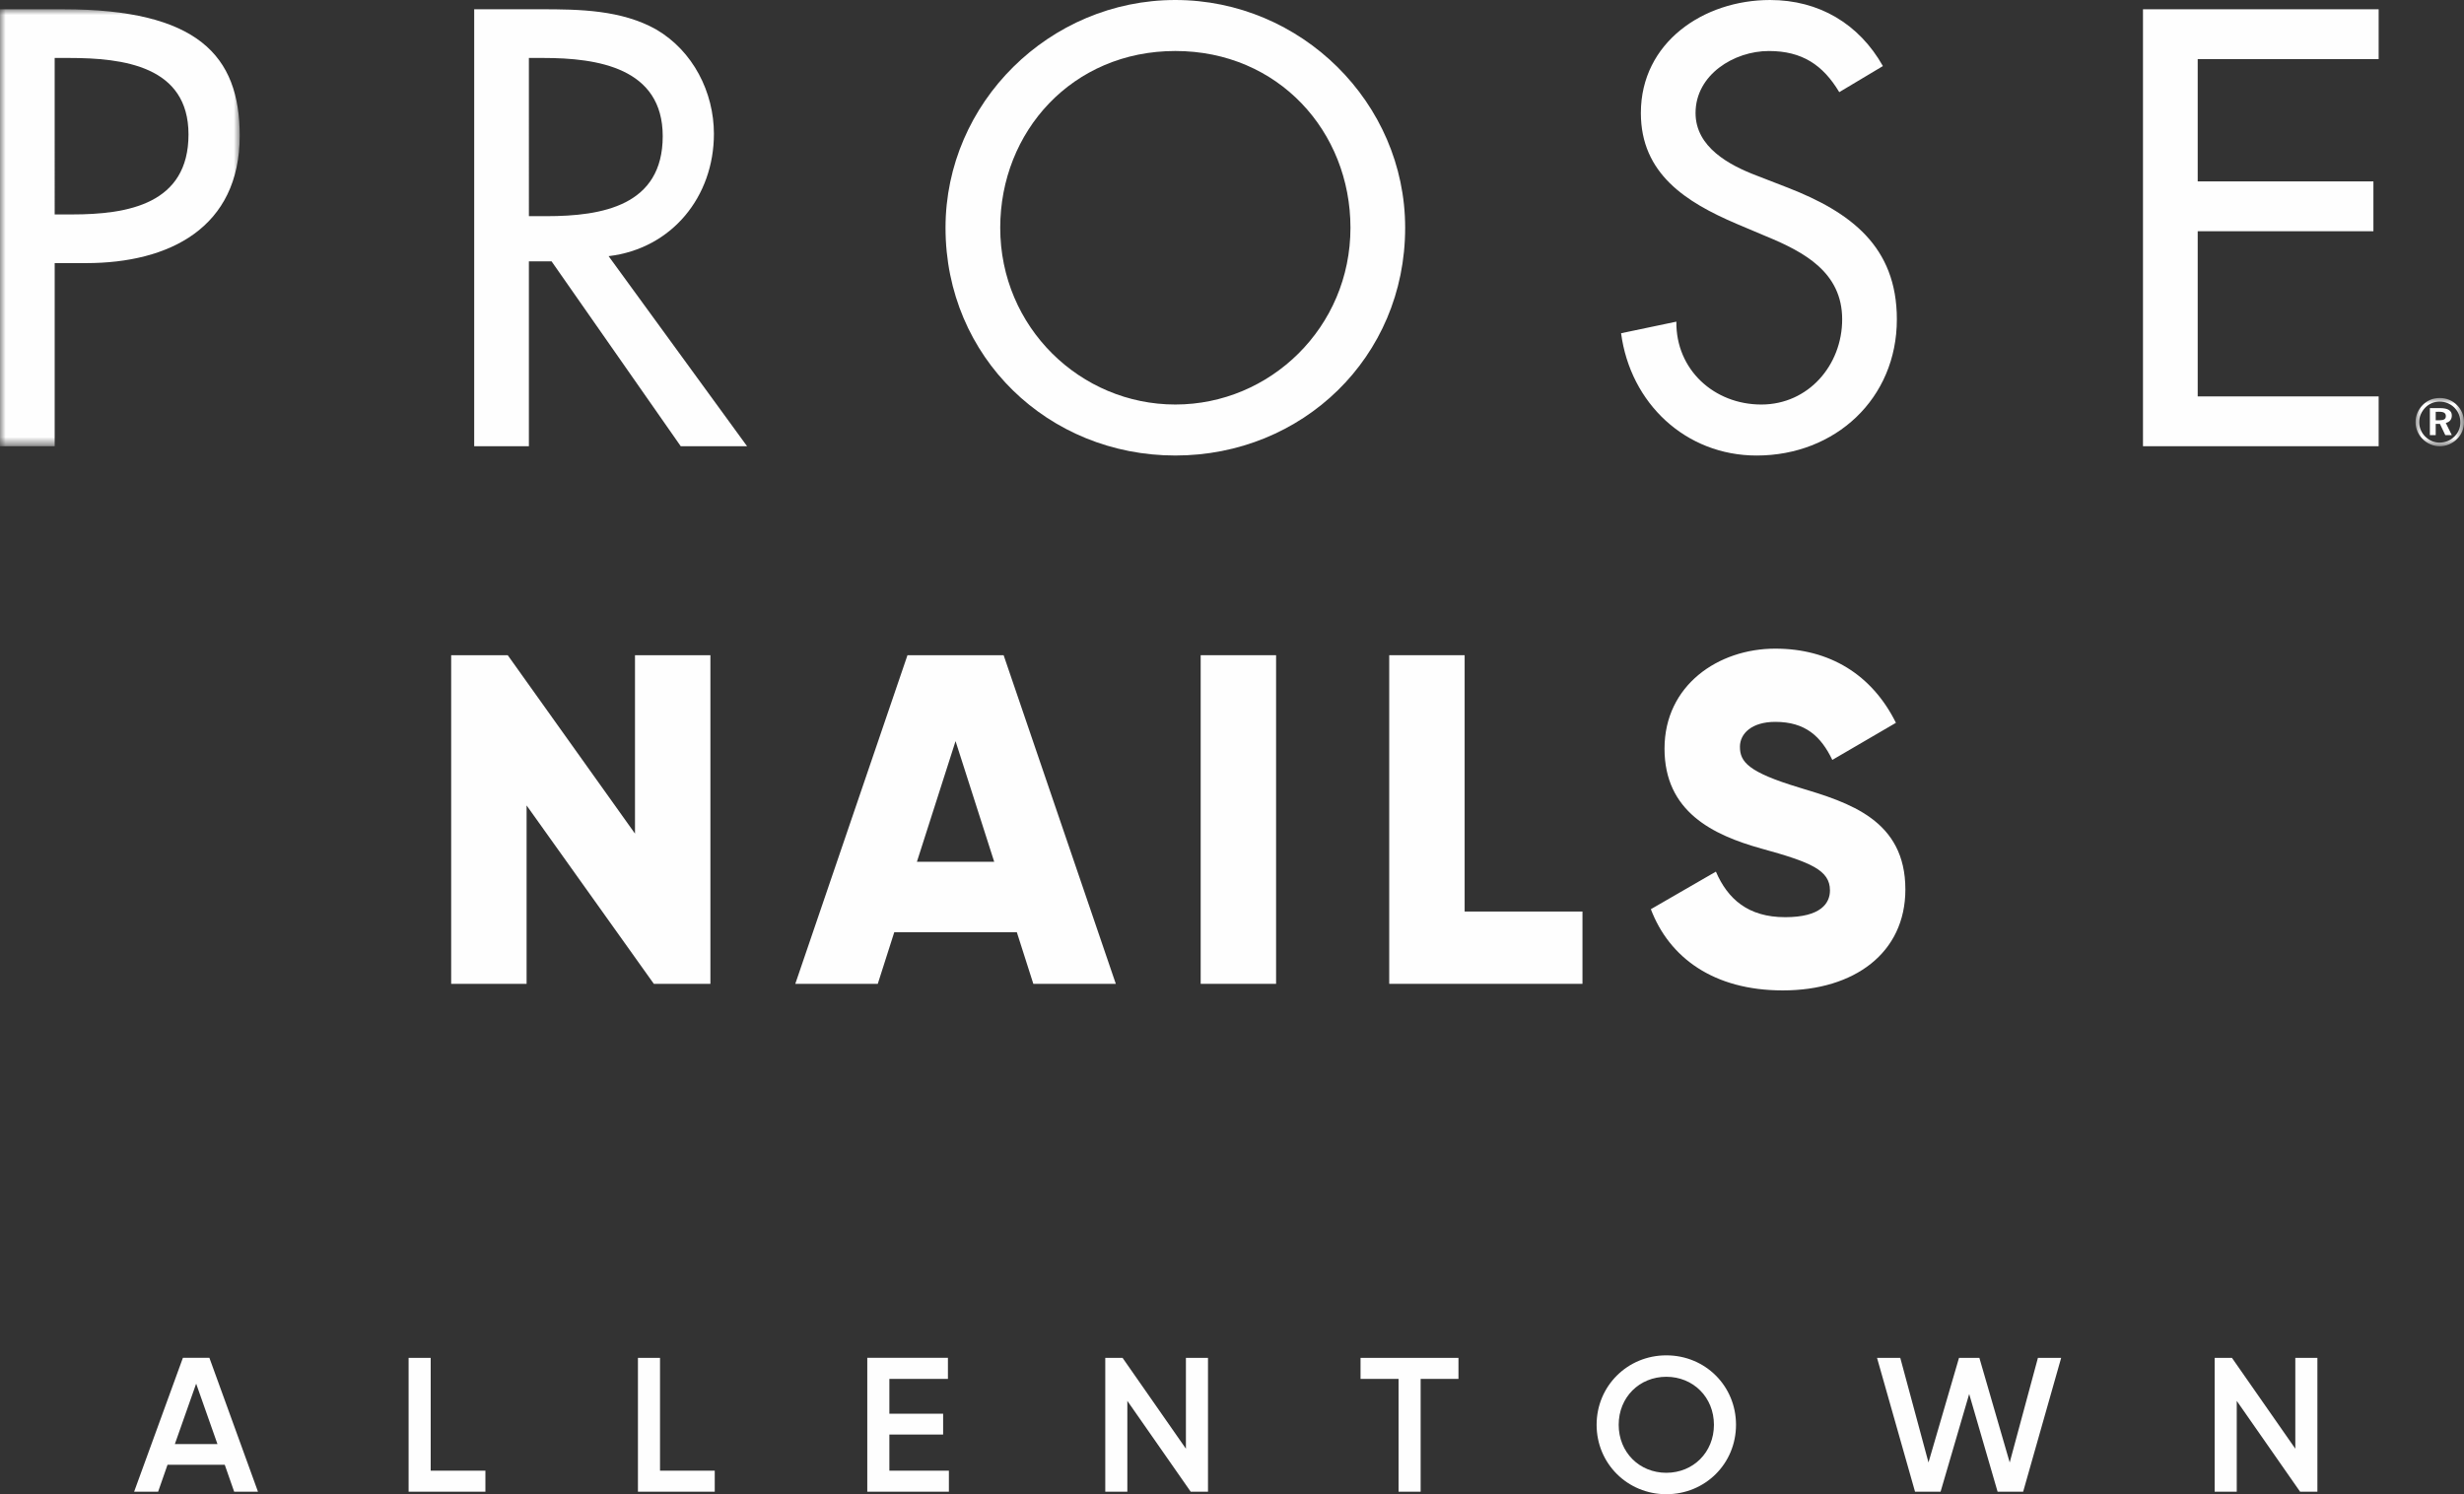 <svg height="131" viewBox="0 0 216 131" width="216" xmlns="http://www.w3.org/2000/svg" xmlns:xlink="http://www.w3.org/1999/xlink"><rect x="0" y="0" width="216" height="131" fill="#333333" stroke="none"/><mask id="a" fill="#fff"><path d="m0 0h21.012v38.311h-21.012z" fill="#fff" fill-rule="evenodd"/></mask><mask id="b" fill="#fff"><path d="m0 0h4.246v4.229h-4.246z" fill="#fff" fill-rule="evenodd"/></mask><g fill="#fefefe" fill-rule="evenodd"><path d="m4.793 17.987h1.531c4.896 0 10.201-.915 10.201-7.011 0-5.997-5.712-6.707-10.457-6.707h-1.275zm0 20.324h-4.793v-38.311h5.507c11.834 0 15.506 4.064 15.506 11.077 0 8.078-6.17 11.177-13.465 11.177h-2.754z" mask="url(#a)" transform="translate(0 .813)"/><path d="m46.365 18.952h1.529c4.898 0 10.202-.915 10.202-7.012 0-5.995-5.714-6.858-10.457-6.858h-1.275zm19.126 20.171h-5.815l-11.323-16.209h-1.989v16.209h-4.795v-38.311h5.815c3.417 0 7.09.052 10.15 1.778 3.214 1.88 5.049 5.487 5.049 9.146 0 5.487-3.671 10.061-9.232 10.722z"/><path d="m118.385 19.968c0-8.435-6.324-15.497-15.353-15.497-9.026 0-15.35 7.061-15.35 15.497 0 8.739 7.037 15.497 15.35 15.497 8.315 0 15.353-6.758 15.353-15.497m4.795 0c0 11.382-9.028 19.968-20.148 19.968-11.117 0-20.145-8.586-20.145-19.968 0-10.975 9.128-19.968 20.145-19.968 11.019 0 20.148 8.994 20.148 19.968"/><path d="m161.234 8.079c-1.428-2.388-3.264-3.607-6.171-3.607-3.06 0-6.427 2.083-6.427 5.435 0 2.998 2.958 4.574 5.355 5.487l2.754 1.068c5.458 2.134 9.538 5.132 9.538 11.533 0 6.962-5.406 11.942-12.292 11.942-6.222 0-11.067-4.574-11.883-10.722l4.846-1.016c-.052 4.217 3.315 7.266 7.445 7.266 4.132 0 7.09-3.454 7.09-7.47 0-4.115-3.315-5.893-6.631-7.264l-2.652-1.12c-4.386-1.879-8.364-4.369-8.364-9.704 0-6.198 5.507-9.907 11.323-9.907 4.284 0 7.803 2.083 9.895 5.792z"/><path d="m187.859.813v38.308h20.659v-4.367h-15.862v-14.481h15.403v-4.369h-15.403v-10.72h15.862v-4.371z"/><path d="m2.12 0c.293 0 .568.053.827.16.26.106.49.264.693.471.196.198.346.423.45.676.103.252.156.521.156.804 0 .291-.054.565-.16.821-.106.255-.261.481-.463.677-.207.2-.438.354-.697.46-.259.107-.527.16-.806.16-.281 0-.551-.054-.81-.164-.259-.109-.491-.267-.693-.473-.201-.203-.354-.43-.459-.684-.105-.253-.158-.519-.158-.798 0-.279.055-.55.165-.811.11-.261.269-.494.475-.7.199-.198.423-.347.673-.449.249-.101.519-.151.808-.151zm.002.317c-.245 0-.475.043-.686.129-.212.087-.402.215-.572.383-.176.179-.311.378-.406.598-.094.22-.141.45-.141.687 0 .237.045.464.135.68.089.216.219.409.389.58.172.173.366.306.584.399.217.093.44.139.669.139.248 0 .483-.045.705-.133.222-.089.422-.22.6-.394.169-.163.3-.351.391-.565.092-.213.138-.439.138-.676 0-.252-.044-.488-.131-.705-.087-.217-.215-.413-.384-.586-.178-.174-.375-.307-.594-.398-.218-.091-.45-.137-.697-.137zm-.867.571h.916c.331 0 .582.054.753.163.17.109.255.268.255.48 0 .173-.046.316-.138.43-.091.113-.222.188-.392.224l.53 1.073h-.571l-.471-.99h-.371v.99h-.511zm.511.32v.745h.337c.192 0 .332-.029.42-.087.088-.058.132-.15.132-.275 0-.132-.046-.228-.139-.29-.091-.062-.237-.093-.437-.093z" mask="url(#b)" transform="translate(211.754 34.893)"/><path d="m62.276 57.443v28.812h-4.959l-11.155-15.641v15.641h-6.611v-28.812h4.958l11.156 15.641v-15.641z"/><path d="m89.137 81.727h-10.743l-1.446 4.528h-7.231l9.834-28.812h8.429l9.834 28.812h-7.231zm-1.983-6.174-3.388-10.578-3.387 10.578z"/><path d="m105.254 86.255h6.611v-28.812h-6.611z"/><path d="m138.723 79.916v6.339h-16.94v-28.812h6.611v22.473z"/><g transform="translate(11.758 56.867)"><path d="m132.959 22.844 5.702-3.293c1.032 2.388 2.81 3.993 6.074 3.993 3.141 0 3.925-1.234 3.925-2.345 0-1.77-1.653-2.471-5.991-3.664-4.297-1.194-8.512-3.252-8.512-8.768 0-5.556 4.71-8.767 9.709-8.767 4.753 0 8.471 2.263 10.578 6.503l-5.577 3.252c-.992-2.059-2.356-3.335-5-3.335-2.065 0-3.099 1.029-3.099 2.182 0 1.317.703 2.222 5.207 3.581 4.379 1.318 9.296 2.84 9.296 8.931 0 5.558-4.462 8.85-10.743 8.85-6.074 0-9.958-2.882-11.569-7.121"/><path d="m8.77 73.915h2.087l-4.259-11.738h-2.323l-4.276 11.738h2.104l.825-2.364h5.016zm-5.201-4.175 1.868-5.299 1.868 5.299zm22.428 2.331v-9.893h-1.936v11.738h6.733v-1.845zm20.104 0v-9.893h-1.936v11.738h6.733v-1.845zm20.105 0v-3.169h4.713v-1.828h-4.713v-3.052h5.134v-1.845h-7.07v11.738h7.154v-1.845zm25.996-9.893v7.965l-5.554-7.965h-1.515v11.738h1.935v-7.965l5.556 7.965h1.514v-11.738zm23.893 0h-8.585v1.845h3.333v9.893h1.936v-9.893h3.316zm18.22 11.956c3.417 0 6.11-2.683 6.11-6.087s-2.693-6.087-6.11-6.087c-3.4 0-6.11 2.683-6.11 6.087s2.71 6.087 6.11 6.087zm0-1.878c-2.357 0-4.175-1.794-4.175-4.209 0-2.415 1.818-4.209 4.175-4.209 2.357 0 4.175 1.794 4.175 4.209 0 2.415-1.818 4.209-4.175 4.209zm21.804 1.66h2.239l2.508-8.569 2.491 8.569h2.239l3.333-11.738h-2.037l-2.474 9.172-2.66-9.172h-1.784l-2.676 9.172-2.474-9.172h-2.037zm33.336-11.738v7.965l-5.555-7.965h-1.515v11.738h1.936v-7.965l5.555 7.965h1.515v-11.738z"/></g></g></svg>